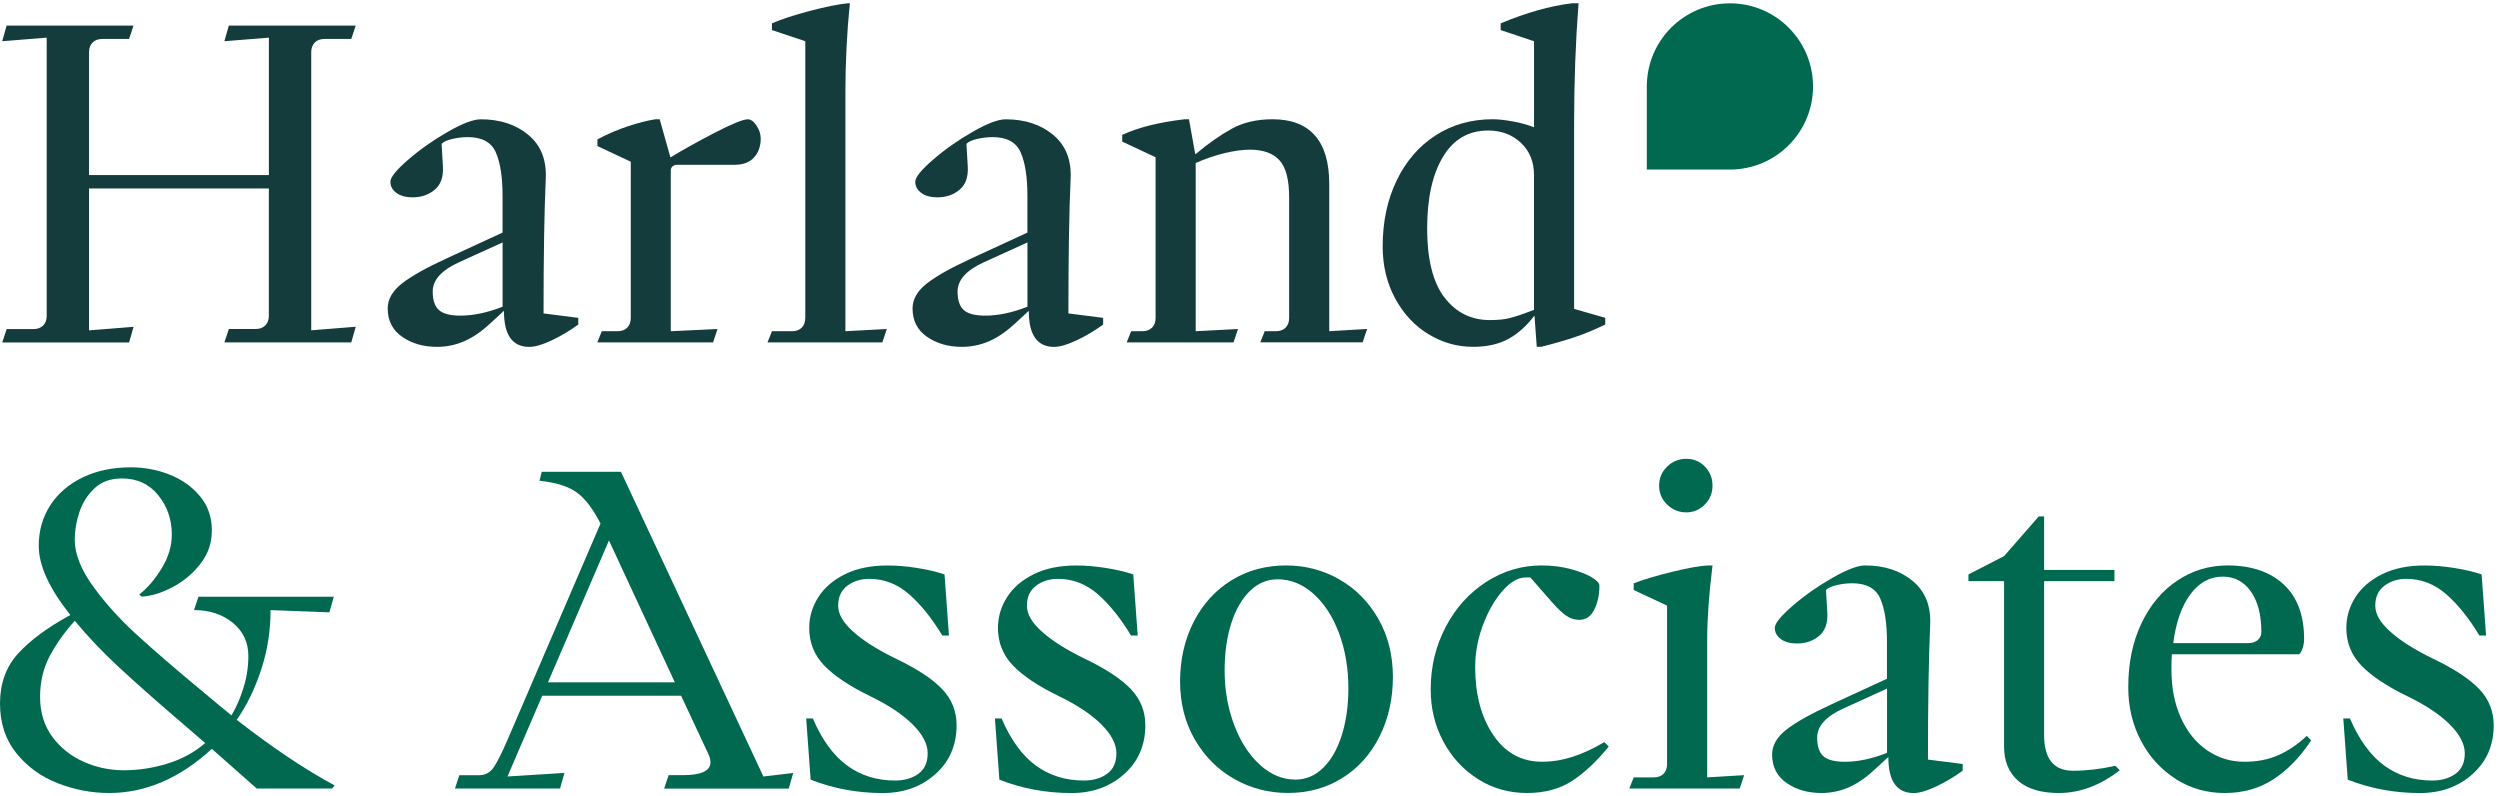 <svg xmlns="http://www.w3.org/2000/svg" id="Layer_1" viewBox="0 0 675 215"><defs><style>.cls-1{fill:#006950;}.cls-1,.cls-2{stroke-width:0px;}.cls-2{fill:#143c3c;}</style></defs><path class="cls-2" d="M61.78,88.83h7.21c1.12,0,2-.32,2.64-.96.64-.64.96-1.52.96-2.65v-34.33H24.04v38.31l12.02-.96-1.2,4.22H.6l1.2-3.61h7.21c1.12,0,2-.32,2.64-.96.64-.64.96-1.52.96-2.65V10.17l-12.02.96,1.2-4.22h34.26l-1.2,3.61h-7.21c-1.12,0-2,.32-2.64.96-.64.64-.96,1.53-.96,2.65v33.13h48.56V10.17l-12.02.96,1.2-4.22h34.26l-1.2,3.61h-7.21c-1.12,0-2,.32-2.64.96-.64.64-.96,1.53-.96,2.65v75.05l12.02-.96-1.2,4.22h-34.26l1.2-3.61Z"></path><path class="cls-2" d="M136.06,84.01h-.12c-.4.4-1.72,1.63-3.97,3.67-2.24,2.05-4.51,3.55-6.79,4.52s-4.67,1.45-7.15,1.45c-3.69,0-6.83-.9-9.44-2.71-2.6-1.81-3.91-4.36-3.91-7.65,0-2.49,1.28-4.74,3.85-6.75,2.56-2.01,6.65-4.3,12.26-6.87l14.9-6.87v-10c0-4.98-.6-8.85-1.8-11.62-1.2-2.77-3.73-4.16-7.57-4.16-1.36,0-2.75.16-4.15.48-1.4.32-2.39.76-2.94,1.33l.36,6.14c.16,2.81-.58,4.9-2.22,6.26-1.64,1.37-3.63,2.05-5.95,2.05-1.84,0-3.31-.4-4.39-1.2-1.08-.8-1.62-1.81-1.62-3.01s1.6-3.19,4.81-5.96c3.2-2.77,6.77-5.28,10.7-7.53,3.93-2.25,6.89-3.37,8.89-3.37,5.21,0,9.5,1.41,12.86,4.22,3.37,2.81,4.93,6.75,4.69,11.81-.4,8.75-.6,20.88-.6,36.38l9.38,1.2v1.81c-2.33,1.69-4.73,3.11-7.21,4.28-2.48,1.16-4.49,1.75-6.01,1.75-4.57,0-6.85-3.21-6.85-9.64ZM118.51,83.71c1.12,1.01,3.04,1.51,5.77,1.51,3.53,0,7.33-.8,11.42-2.41v-17.35l-11.66,5.3c-4.81,2.17-7.21,4.82-7.21,7.95,0,2.33.56,4,1.68,5Z"></path><path class="cls-2" d="M162.5,89.43h4.21c1.12,0,2-.32,2.64-.96.64-.64.96-1.52.96-2.65v-42.16l-9.01-4.22v-1.81c2.72-1.45,5.49-2.63,8.29-3.55,2.8-.92,5.25-1.55,7.33-1.87h1.2l2.88,10.24h.12c3.13-1.93,7.05-4.11,11.78-6.57,4.73-2.45,7.73-3.67,9.01-3.67.8,0,1.58.56,2.34,1.69.76,1.13,1.14,2.29,1.14,3.49,0,2.09-.6,3.79-1.8,5.12-1.2,1.32-2.97,1.99-5.29,1.99h-15.51c-.48,0-.88.14-1.2.42-.32.28-.48.66-.48,1.14v43.37l12.62-.6-1.2,3.61h-31.25l1.2-3.01Z"></path><path class="cls-2" d="M208.42,89.43h5.41c1.12,0,2-.32,2.64-.96.64-.64.96-1.52.96-2.65V11.13l-9.01-3.01v-1.81c2.56-1.12,5.99-2.25,10.28-3.37,4.29-1.12,7.67-1.81,10.16-2.05h.6c-.8,8.03-1.2,16.02-1.2,23.97v64.57l11.18-.6-1.2,3.61h-31.01l1.2-3.01Z"></path><path class="cls-2" d="M277.77,84.01h-.12c-.4.4-1.72,1.63-3.97,3.67-2.24,2.05-4.51,3.55-6.79,4.52-2.28.96-4.67,1.45-7.15,1.45-3.69,0-6.83-.9-9.44-2.71-2.6-1.81-3.91-4.36-3.91-7.65,0-2.49,1.28-4.74,3.85-6.75,2.56-2.01,6.65-4.3,12.26-6.87l14.9-6.87v-10c0-4.98-.6-8.85-1.8-11.62-1.2-2.77-3.73-4.16-7.57-4.16-1.36,0-2.75.16-4.15.48-1.4.32-2.38.76-2.94,1.33l.36,6.14c.16,2.81-.58,4.9-2.22,6.26-1.64,1.37-3.63,2.05-5.95,2.05-1.84,0-3.31-.4-4.39-1.2-1.08-.8-1.62-1.81-1.62-3.01s1.6-3.19,4.81-5.96c3.2-2.77,6.77-5.28,10.7-7.53,3.93-2.25,6.89-3.37,8.89-3.37,5.21,0,9.5,1.41,12.86,4.22,3.37,2.81,4.93,6.75,4.69,11.81-.4,8.75-.6,20.88-.6,36.38l9.38,1.2v1.81c-2.33,1.69-4.73,3.11-7.21,4.28-2.48,1.16-4.49,1.75-6.01,1.75-4.57,0-6.85-3.21-6.85-9.64ZM260.22,83.71c1.12,1.01,3.04,1.51,5.77,1.51,3.53,0,7.33-.8,11.42-2.41v-17.35l-11.66,5.3c-4.81,2.17-7.21,4.82-7.21,7.95,0,2.33.56,4,1.68,5Z"></path><path class="cls-2" d="M341.47,89.43h3c1.12,0,2-.32,2.64-.96.64-.64.96-1.52.96-2.65v-32.52c0-4.82-.88-8.17-2.64-10.06-1.76-1.89-4.41-2.83-7.93-2.83-2,0-4.33.32-6.97.96-2.64.64-5.21,1.53-7.69,2.65v45.41l11.42-.6-1.2,3.61h-28.85l1.2-3.01h3c1.12,0,2-.32,2.64-.96.64-.64.96-1.52.96-2.65v-43.37l-9.01-4.22v-1.81c4.33-2.01,9.93-3.41,16.83-4.22h1.2l1.68,9.4h.12c3.44-2.89,6.71-5.18,9.8-6.87,3.08-1.69,6.75-2.53,11-2.53,5.05,0,8.85,1.47,11.42,4.4,2.56,2.93,3.85,7.29,3.85,13.07v39.75l10.22-.6-1.2,3.61h-27.64l1.2-3.01Z"></path><path class="cls-2" d="M385.64,90.21c-3.73-2.29-6.71-5.5-8.95-9.64-2.24-4.14-3.37-8.81-3.37-14.03,0-6.66,1.26-12.61,3.79-17.83,2.52-5.22,6.03-9.28,10.52-12.17,4.49-2.89,9.62-4.34,15.38-4.34,1.52,0,3.37.2,5.53.6,2.16.4,4.05.92,5.65,1.57V11.13l-9.01-3.01v-1.81c6.89-2.89,13.3-4.7,19.23-5.42h1.8c-.8,10.36-1.2,21.2-1.2,32.52v49.99l8.41,2.41v1.81c-2.81,1.37-5.51,2.49-8.11,3.37-2.6.88-5.67,1.77-9.19,2.65h-1.2l-.6-8.31h-.12c-2.08,2.73-4.41,4.8-6.97,6.2-2.57,1.4-5.73,2.11-9.49,2.11-4.33,0-8.35-1.14-12.08-3.43ZM390.02,80.34c3.12,4.06,7.21,6.08,12.26,6.08,2.16,0,3.95-.18,5.35-.54,1.4-.36,2.72-.78,3.97-1.26,1.24-.48,2.1-.8,2.58-.96v-36.38c0-3.61-1.18-6.52-3.55-8.73-2.36-2.21-5.31-3.31-8.83-3.31-5.29,0-9.36,2.37-12.2,7.11-2.85,4.74-4.27,11.2-4.27,19.39s1.56,14.56,4.69,18.61Z"></path><path class="cls-1" d="M57.21,202.18c-8.65,7.95-17.91,11.93-27.76,11.93-4.73,0-9.36-.88-13.88-2.65-4.53-1.77-8.25-4.48-11.18-8.13-2.93-3.65-4.39-8.13-4.39-13.43s1.62-9.86,4.87-13.43c3.25-3.57,7.95-7.05,14.12-10.42-5.69-7.15-8.53-13.37-8.53-18.67,0-4.1,1.04-7.75,3.12-10.96,2.08-3.21,5.01-5.72,8.77-7.53,3.77-1.81,8.09-2.71,12.98-2.71,3.68,0,7.19.66,10.52,1.99,3.32,1.33,6.05,3.27,8.17,5.84,2.12,2.57,3.18,5.62,3.18,9.15s-1.02,6.38-3.06,9.03c-2.04,2.65-4.55,4.76-7.51,6.32-2.97,1.57-5.77,2.43-8.41,2.59l-.6-.6c2.24-1.77,4.27-4.14,6.07-7.11,1.8-2.97,2.7-5.98,2.7-9.03,0-4.1-1.22-7.65-3.67-10.66-2.45-3.01-5.71-4.52-9.8-4.52-3.05,0-5.51.88-7.39,2.65-1.88,1.77-3.25,3.91-4.09,6.44-.84,2.53-1.26,5-1.26,7.41,0,3.85,1.64,8.05,4.93,12.59,3.28,4.54,7.21,8.9,11.78,13.07,4.57,4.18,10.34,9.16,17.31,14.94l5.05,4.22c.48.4,1,.82,1.56,1.26.56.44,1.12.9,1.68,1.39,1.2-1.93,2.26-4.34,3.19-7.23.92-2.89,1.38-5.82,1.38-8.79,0-3.69-1.4-6.69-4.21-8.98-2.81-2.29-6.29-3.43-10.46-3.43l1.2-3.61h36.54l-1.2,4.22-15.87-.6c0,5.54-.84,10.88-2.52,16.02-1.68,5.14-3.89,9.68-6.61,13.61,9.69,7.55,18.51,13.45,26.44,17.71l-.72.84h-20.31l-12.14-10.72ZM14.12,198.93c2.2,2.97,5.03,5.22,8.47,6.75,3.44,1.53,7.05,2.29,10.82,2.29,4.01,0,7.95-.6,11.84-1.81,3.89-1.2,7.27-3.05,10.16-5.54l-.84-.72-6.01-5.18c-6.65-5.7-12.18-10.6-16.59-14.7-4.41-4.1-8.33-8.23-11.78-12.41-2.81,3.13-5.07,6.32-6.79,9.58-1.72,3.25-2.58,6.93-2.58,11.02s1.1,7.75,3.31,10.72Z"></path><path class="cls-1" d="M180.53,209.29h3.85c4.97,0,7.45-1.16,7.45-3.49,0-.72-.24-1.57-.72-2.53l-7.21-15.42h-37.5l-9.38,21.8,15.38-.96-1.2,4.22h-28.37l1.2-3.61h5.41c1.6,0,2.88-.7,3.85-2.11.96-1.4,2.2-3.87,3.73-7.41l25.12-58.42c-2-3.93-4.13-6.73-6.37-8.37-2.24-1.64-5.61-2.71-10.1-3.19l.6-2.41h21.39l38.46,82.27,8.05-.96-1.2,4.22h-33.65l1.2-3.61ZM182.21,184.23l-17.79-38.31-16.47,38.31h34.26Z"></path><path class="cls-1" d="M218.87,210.49l-1.2-16.5h1.8c2.48,5.78,5.57,10.02,9.25,12.71,3.68,2.69,8.01,4.04,12.98,4.04,2.48,0,4.57-.6,6.25-1.81,1.68-1.2,2.52-3.05,2.52-5.54s-1.34-5.08-4.03-7.77c-2.69-2.69-6.51-5.24-11.48-7.65-5.61-2.73-9.76-5.5-12.44-8.31-2.69-2.81-4.03-6.18-4.03-10.12,0-2.97.82-5.74,2.46-8.31,1.64-2.57,4.05-4.64,7.21-6.2,3.16-1.57,6.99-2.35,11.48-2.35,2.48,0,5.13.22,7.93.66,2.8.44,5.29,1.02,7.45,1.75l1.2,16.5h-1.8c-2.81-4.66-5.79-8.37-8.95-11.14-3.17-2.77-6.75-4.16-10.76-4.16-2.32,0-4.31.62-5.95,1.87-1.64,1.25-2.46,3.03-2.46,5.36s1.36,4.6,4.09,7.05c2.72,2.45,6.57,4.88,11.54,7.29,5.69,2.73,9.84,5.46,12.44,8.19,2.6,2.73,3.91,5.98,3.91,9.76,0,5.38-1.9,9.78-5.71,13.19-3.81,3.41-8.55,5.12-14.24,5.12-6.81,0-13.3-1.2-19.47-3.61Z"></path><path class="cls-1" d="M269.83,210.49l-1.2-16.5h1.8c2.48,5.78,5.57,10.02,9.25,12.71,3.68,2.69,8.01,4.04,12.98,4.04,2.48,0,4.57-.6,6.25-1.81,1.68-1.2,2.52-3.05,2.52-5.54s-1.34-5.08-4.03-7.77c-2.69-2.69-6.51-5.24-11.48-7.65-5.61-2.73-9.76-5.5-12.44-8.31-2.69-2.81-4.03-6.18-4.03-10.12,0-2.97.82-5.74,2.46-8.31,1.64-2.57,4.05-4.64,7.21-6.2,3.16-1.57,6.99-2.35,11.48-2.35,2.48,0,5.13.22,7.93.66,2.8.44,5.29,1.02,7.45,1.75l1.2,16.5h-1.8c-2.81-4.66-5.79-8.37-8.95-11.14-3.17-2.77-6.75-4.16-10.76-4.16-2.32,0-4.31.62-5.95,1.87-1.64,1.25-2.46,3.03-2.46,5.36s1.36,4.6,4.09,7.05c2.72,2.45,6.57,4.88,11.54,7.29,5.69,2.73,9.84,5.46,12.44,8.19,2.6,2.73,3.91,5.98,3.91,9.76,0,5.38-1.9,9.78-5.71,13.19-3.81,3.41-8.55,5.12-14.24,5.12-6.81,0-13.3-1.2-19.47-3.61Z"></path><path class="cls-1" d="M333.23,210.31c-4.45-2.53-7.99-6.08-10.64-10.66-2.64-4.58-3.97-9.8-3.97-15.66s1.22-11.3,3.67-16.08c2.44-4.78,5.83-8.51,10.16-11.2,4.33-2.69,9.25-4.04,14.78-4.04,5.21,0,10.02,1.26,14.42,3.79,4.41,2.53,7.91,6.08,10.52,10.66,2.6,4.58,3.91,9.8,3.91,15.66s-1.2,11.3-3.61,16.08c-2.4,4.78-5.75,8.51-10.04,11.2-4.29,2.69-9.19,4.04-14.72,4.04-5.21,0-10.04-1.27-14.48-3.79ZM333.23,195.74c1.72,4.54,4.05,8.13,6.97,10.78,2.92,2.65,6.11,3.97,9.56,3.97,2.8,0,5.29-1.04,7.45-3.13,2.16-2.09,3.85-5.02,5.05-8.79,1.2-3.77,1.8-8.03,1.8-12.77,0-5.38-.84-10.32-2.52-14.82-1.68-4.5-3.99-8.05-6.91-10.66-2.93-2.61-6.15-3.91-9.68-3.91-2.81,0-5.29,1.04-7.45,3.13-2.16,2.09-3.85,5-5.05,8.73s-1.8,7.97-1.8,12.71c0,5.3.86,10.22,2.58,14.76Z"></path><path class="cls-1" d="M399.1,210.37c-3.97-2.49-7.09-5.86-9.38-10.12-2.28-4.26-3.43-8.95-3.43-14.09,0-6.1,1.34-11.72,4.03-16.86,2.68-5.14,6.33-9.19,10.94-12.17,4.61-2.97,9.6-4.46,14.96-4.46,2.8,0,5.41.32,7.81.96,2.4.64,4.31,1.39,5.71,2.23,1.4.84,2.1,1.59,2.1,2.23,0,2.49-.46,4.66-1.38,6.5-.92,1.85-2.26,2.77-4.03,2.77-1.36,0-2.58-.4-3.67-1.2-1.08-.8-2.26-1.93-3.55-3.37l-6.01-6.87h-1.32c-2,0-4.07,1.2-6.19,3.61-2.12,2.41-3.89,5.48-5.29,9.22-1.4,3.73-2.1,7.53-2.1,11.38,0,7.39,1.62,13.49,4.87,18.31,3.25,4.82,7.63,7.23,13.16,7.23s10.9-1.77,16.83-5.3l1.2,1.21c-3.29,4.02-6.59,7.11-9.92,9.28-3.33,2.17-7.39,3.25-12.2,3.25s-9.19-1.24-13.16-3.73Z"></path><path class="cls-1" d="M441.1,209.89h5.41c1.12,0,2-.32,2.64-.96.64-.64.96-1.52.96-2.65v-42.76l-9.01-4.22v-1.81c2.72-1.04,6.23-2.09,10.52-3.13,4.29-1.04,7.47-1.61,9.56-1.69h1.2c-.96,7.71-1.44,14.45-1.44,20.24v36.98l9.98-.6-1.2,3.61h-29.81l1.2-3.01ZM450.12,136.23c-1.44-1.4-2.16-3.11-2.16-5.12s.72-3.71,2.16-5.12c1.44-1.4,3.16-2.11,5.17-2.11s3.68.7,5.05,2.11c1.36,1.41,2.04,3.11,2.04,5.12s-.7,3.72-2.1,5.12c-1.4,1.41-3.07,2.11-4.99,2.11s-3.73-.7-5.17-2.11Z"></path><path class="cls-1" d="M509.85,204.47h-.12c-.4.4-1.72,1.63-3.97,3.67-2.24,2.05-4.51,3.55-6.79,4.52-2.28.96-4.67,1.45-7.15,1.45-3.69,0-6.83-.9-9.44-2.71-2.6-1.81-3.91-4.36-3.91-7.65,0-2.49,1.28-4.74,3.85-6.75,2.56-2.01,6.65-4.29,12.26-6.87l14.9-6.87v-10c0-4.98-.6-8.85-1.8-11.62-1.2-2.77-3.73-4.16-7.57-4.16-1.36,0-2.75.16-4.15.48-1.4.32-2.38.76-2.94,1.33l.36,6.14c.16,2.81-.58,4.9-2.22,6.26-1.64,1.37-3.63,2.05-5.95,2.05-1.84,0-3.31-.4-4.39-1.2-1.08-.8-1.62-1.81-1.62-3.01s1.6-3.19,4.81-5.96c3.2-2.77,6.77-5.28,10.7-7.53,3.93-2.25,6.89-3.37,8.89-3.37,5.21,0,9.5,1.41,12.86,4.22,3.37,2.81,4.93,6.75,4.69,11.81-.4,8.75-.6,20.88-.6,36.38l9.38,1.2v1.81c-2.33,1.69-4.73,3.11-7.21,4.28-2.48,1.16-4.49,1.75-6.01,1.75-4.57,0-6.85-3.21-6.85-9.64ZM492.31,204.17c1.12,1,3.04,1.51,5.77,1.51,3.53,0,7.33-.8,11.42-2.41v-17.35l-11.66,5.3c-4.81,2.17-7.21,4.82-7.21,7.95,0,2.33.56,4,1.68,5Z"></path><path class="cls-1" d="M544.89,210.8c-2.52-2.21-3.79-5.28-3.79-9.21v-44.69h-9.62v-1.81l9.62-4.94,9.37-10.72h1.44v14.46h18.99v3.01h-18.99v41.56c0,6.43,2.6,9.64,7.81,9.64,3.61,0,7.41-.44,11.42-1.33l1.2,1.2c-5.29,4.1-10.78,6.14-16.47,6.14-4.81,0-8.47-1.1-11-3.31Z"></path><path class="cls-1" d="M587.44,210.31c-3.97-2.53-7.09-5.96-9.38-10.3-2.28-4.34-3.43-9.15-3.43-14.45,0-6.51,1.18-12.25,3.55-17.23,2.36-4.98,5.59-8.83,9.68-11.56,4.09-2.73,8.61-4.1,13.58-4.1,6.41,0,11.46,1.71,15.14,5.12,3.68,3.41,5.53,8.33,5.53,14.76,0,.8-.12,1.59-.36,2.35-.24.76-.56,1.35-.96,1.75h-34.38c-.08.88-.12,2.25-.12,4.1,0,4.98.86,9.36,2.58,13.13,1.72,3.78,4.09,6.69,7.09,8.73,3,2.05,6.35,3.07,10.04,3.07,3.37,0,6.39-.58,9.07-1.75,2.68-1.16,5.27-2.91,7.75-5.24l1.2,1.21c-2.97,4.5-6.35,7.99-10.16,10.48-3.81,2.49-8.19,3.73-13.16,3.73s-9.32-1.27-13.28-3.79ZM607.09,173.63c1.04,0,1.88-.28,2.52-.84.64-.56.96-1.28.96-2.17,0-4.58-.94-8.21-2.82-10.9-1.88-2.69-4.43-4.03-7.63-4.03-3.45,0-6.35,1.59-8.71,4.76-2.36,3.17-3.91,7.57-4.63,13.19h20.31Z"></path><path class="cls-1" d="M633.89,210.49l-1.2-16.5h1.8c2.48,5.78,5.57,10.02,9.25,12.71,3.68,2.69,8.01,4.04,12.98,4.04,2.48,0,4.57-.6,6.25-1.81,1.68-1.2,2.52-3.05,2.52-5.54s-1.34-5.08-4.03-7.77c-2.69-2.69-6.51-5.24-11.48-7.65-5.61-2.73-9.76-5.5-12.44-8.31-2.69-2.81-4.03-6.18-4.03-10.12,0-2.97.82-5.74,2.46-8.31,1.64-2.57,4.05-4.64,7.21-6.2,3.16-1.57,6.99-2.35,11.48-2.35,2.48,0,5.13.22,7.93.66,2.8.44,5.29,1.02,7.45,1.75l1.2,16.5h-1.8c-2.81-4.66-5.79-8.37-8.95-11.14-3.17-2.77-6.75-4.16-10.76-4.16-2.32,0-4.31.62-5.95,1.87-1.64,1.25-2.46,3.03-2.46,5.36s1.36,4.6,4.09,7.05c2.72,2.45,6.57,4.88,11.54,7.29,5.69,2.73,9.84,5.46,12.44,8.19,2.6,2.73,3.91,5.98,3.91,9.76,0,5.38-1.9,9.78-5.71,13.19-3.81,3.41-8.55,5.12-14.24,5.12-6.81,0-13.3-1.2-19.47-3.61Z"></path><path class="cls-1" d="M467.08,45.78h-22.44v-22.44c0-12.4,10.05-22.44,22.44-22.44h0c12.4,0,22.44,10.05,22.44,22.44h0c0,12.4-10.05,22.44-22.44,22.44Z"></path></svg>